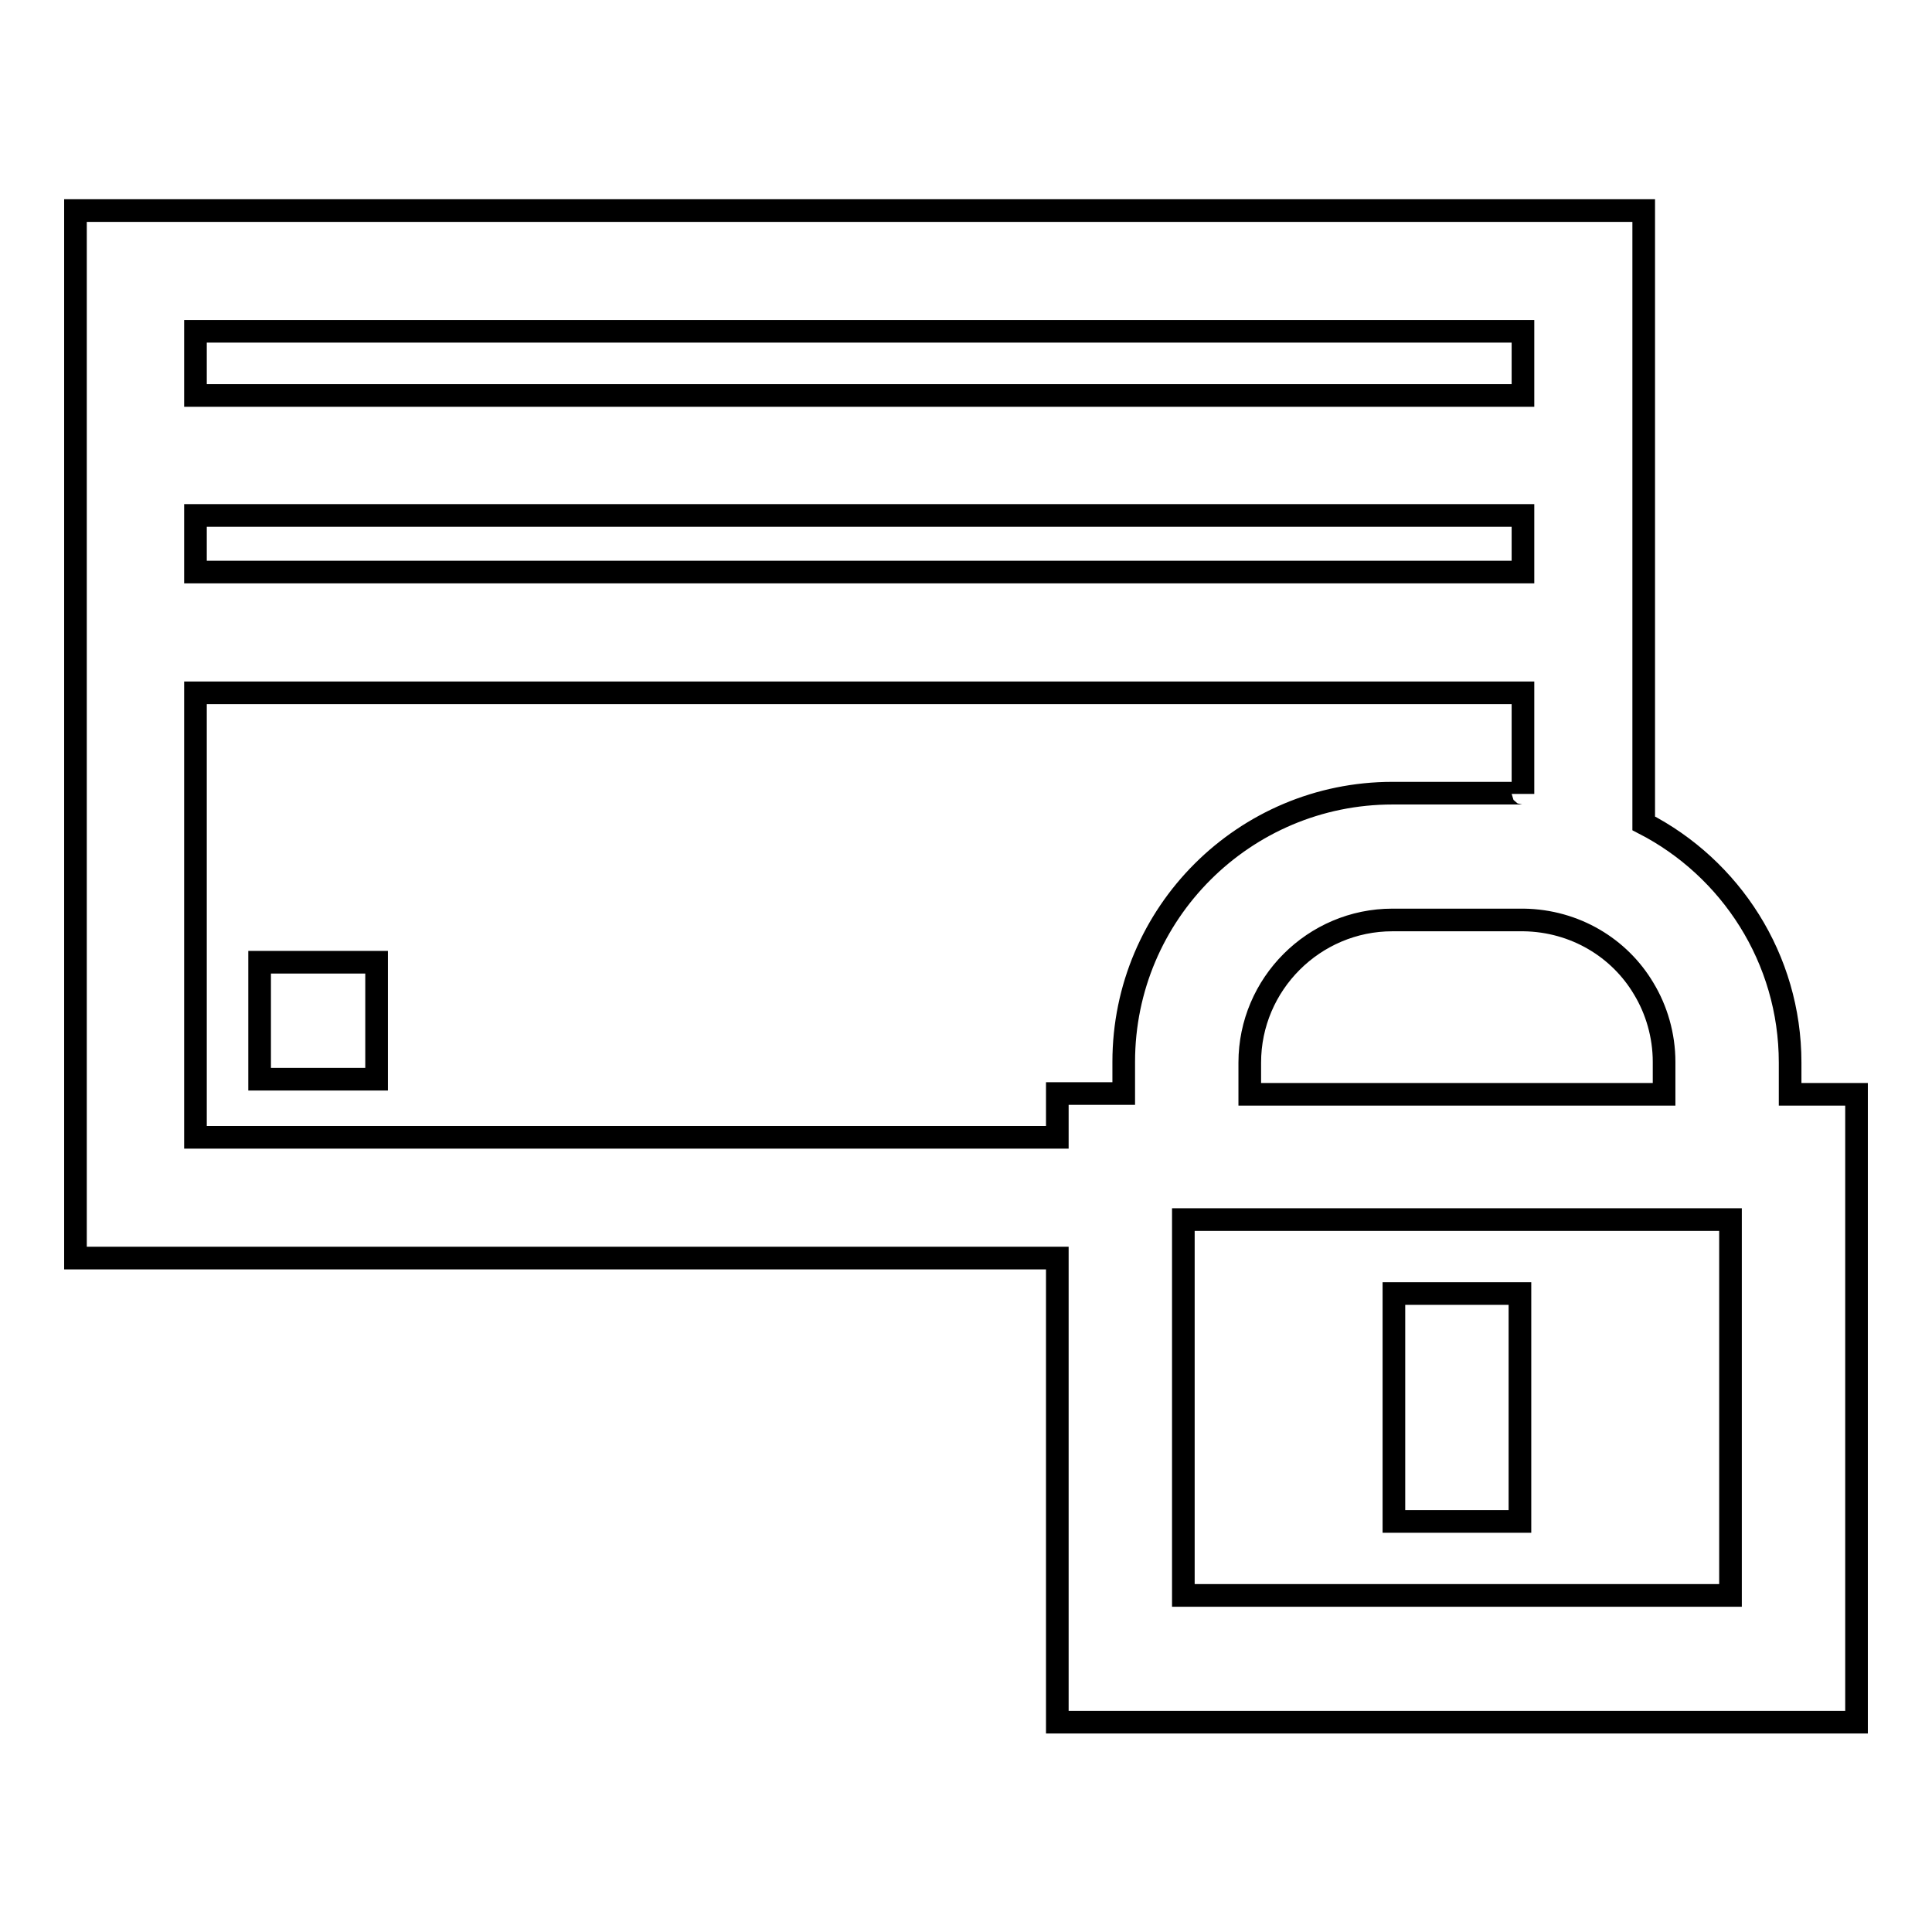 <?xml version="1.0" encoding="utf-8"?>
<!-- Svg Vector Icons : http://www.onlinewebfonts.com/icon -->
<!DOCTYPE svg PUBLIC "-//W3C//DTD SVG 1.1//EN" "http://www.w3.org/Graphics/SVG/1.1/DTD/svg11.dtd">
<svg version="1.1" xmlns="http://www.w3.org/2000/svg" xmlns:xlink="http://www.w3.org/1999/xlink" x="0px" y="0px" viewBox="0 0 256 256" enable-background="new 0 0 256 256" xml:space="preserve">
<g><g><g><g><path stroke-width="3" fill-opacity="0" stroke="#000000"  d="M10,166.7h130.1v61.5H246V145h-8.8v-4.2c0-13.8-7.9-25.8-19.4-31.7V27.9H10V166.7L10,166.7z M229.3,201.4v10h-72.5v-10v-34.8v-5h0.4h8.4h52.3h2.7h8.3h0.4V201.4L229.3,201.4z M220.5,145h-2.7h-15.9h-36.3v-4.2c0-10.4,8.5-18.9,18.9-18.9h17.2c0.1,0,0.1,0,0.2,0c6.8,0.1,12.7,3.7,15.9,9.1c1.7,2.8,2.7,6.2,2.7,9.7L220.5,145L220.5,145z M201.7,105.1h-17.2c-19.6,0-35.6,15.9-35.6,35.6v4.2h-8.8v5.8H25.9V91.8h175.9v13.4C201.8,105.1,201.7,105.1,201.7,105.1z M25.9,68.3h175.9v7.5H25.9V68.3L25.9,68.3z M25.9,43.9h175.9v8.5H25.9V43.9L25.9,43.9z"/><path stroke-width="3" fill-opacity="0" stroke="#000000"  d="M34.4 127.5h15.5v15.5h-15.5z"/><path stroke-width="3" fill-opacity="0" stroke="#000000"  d="M184.7 184.8L184.7 193.1 184.7 201.4 184.7 201.6 201.4 201.6 201.4 201.4 201.4 193.1 201.4 184.8 201.4 171.4 184.7 171.4 z"/></g></g><g></g><g></g><g></g><g></g><g></g><g></g><g></g><g></g><g></g><g></g><g></g><g></g><g></g><g></g><g></g></g></g>
</svg>